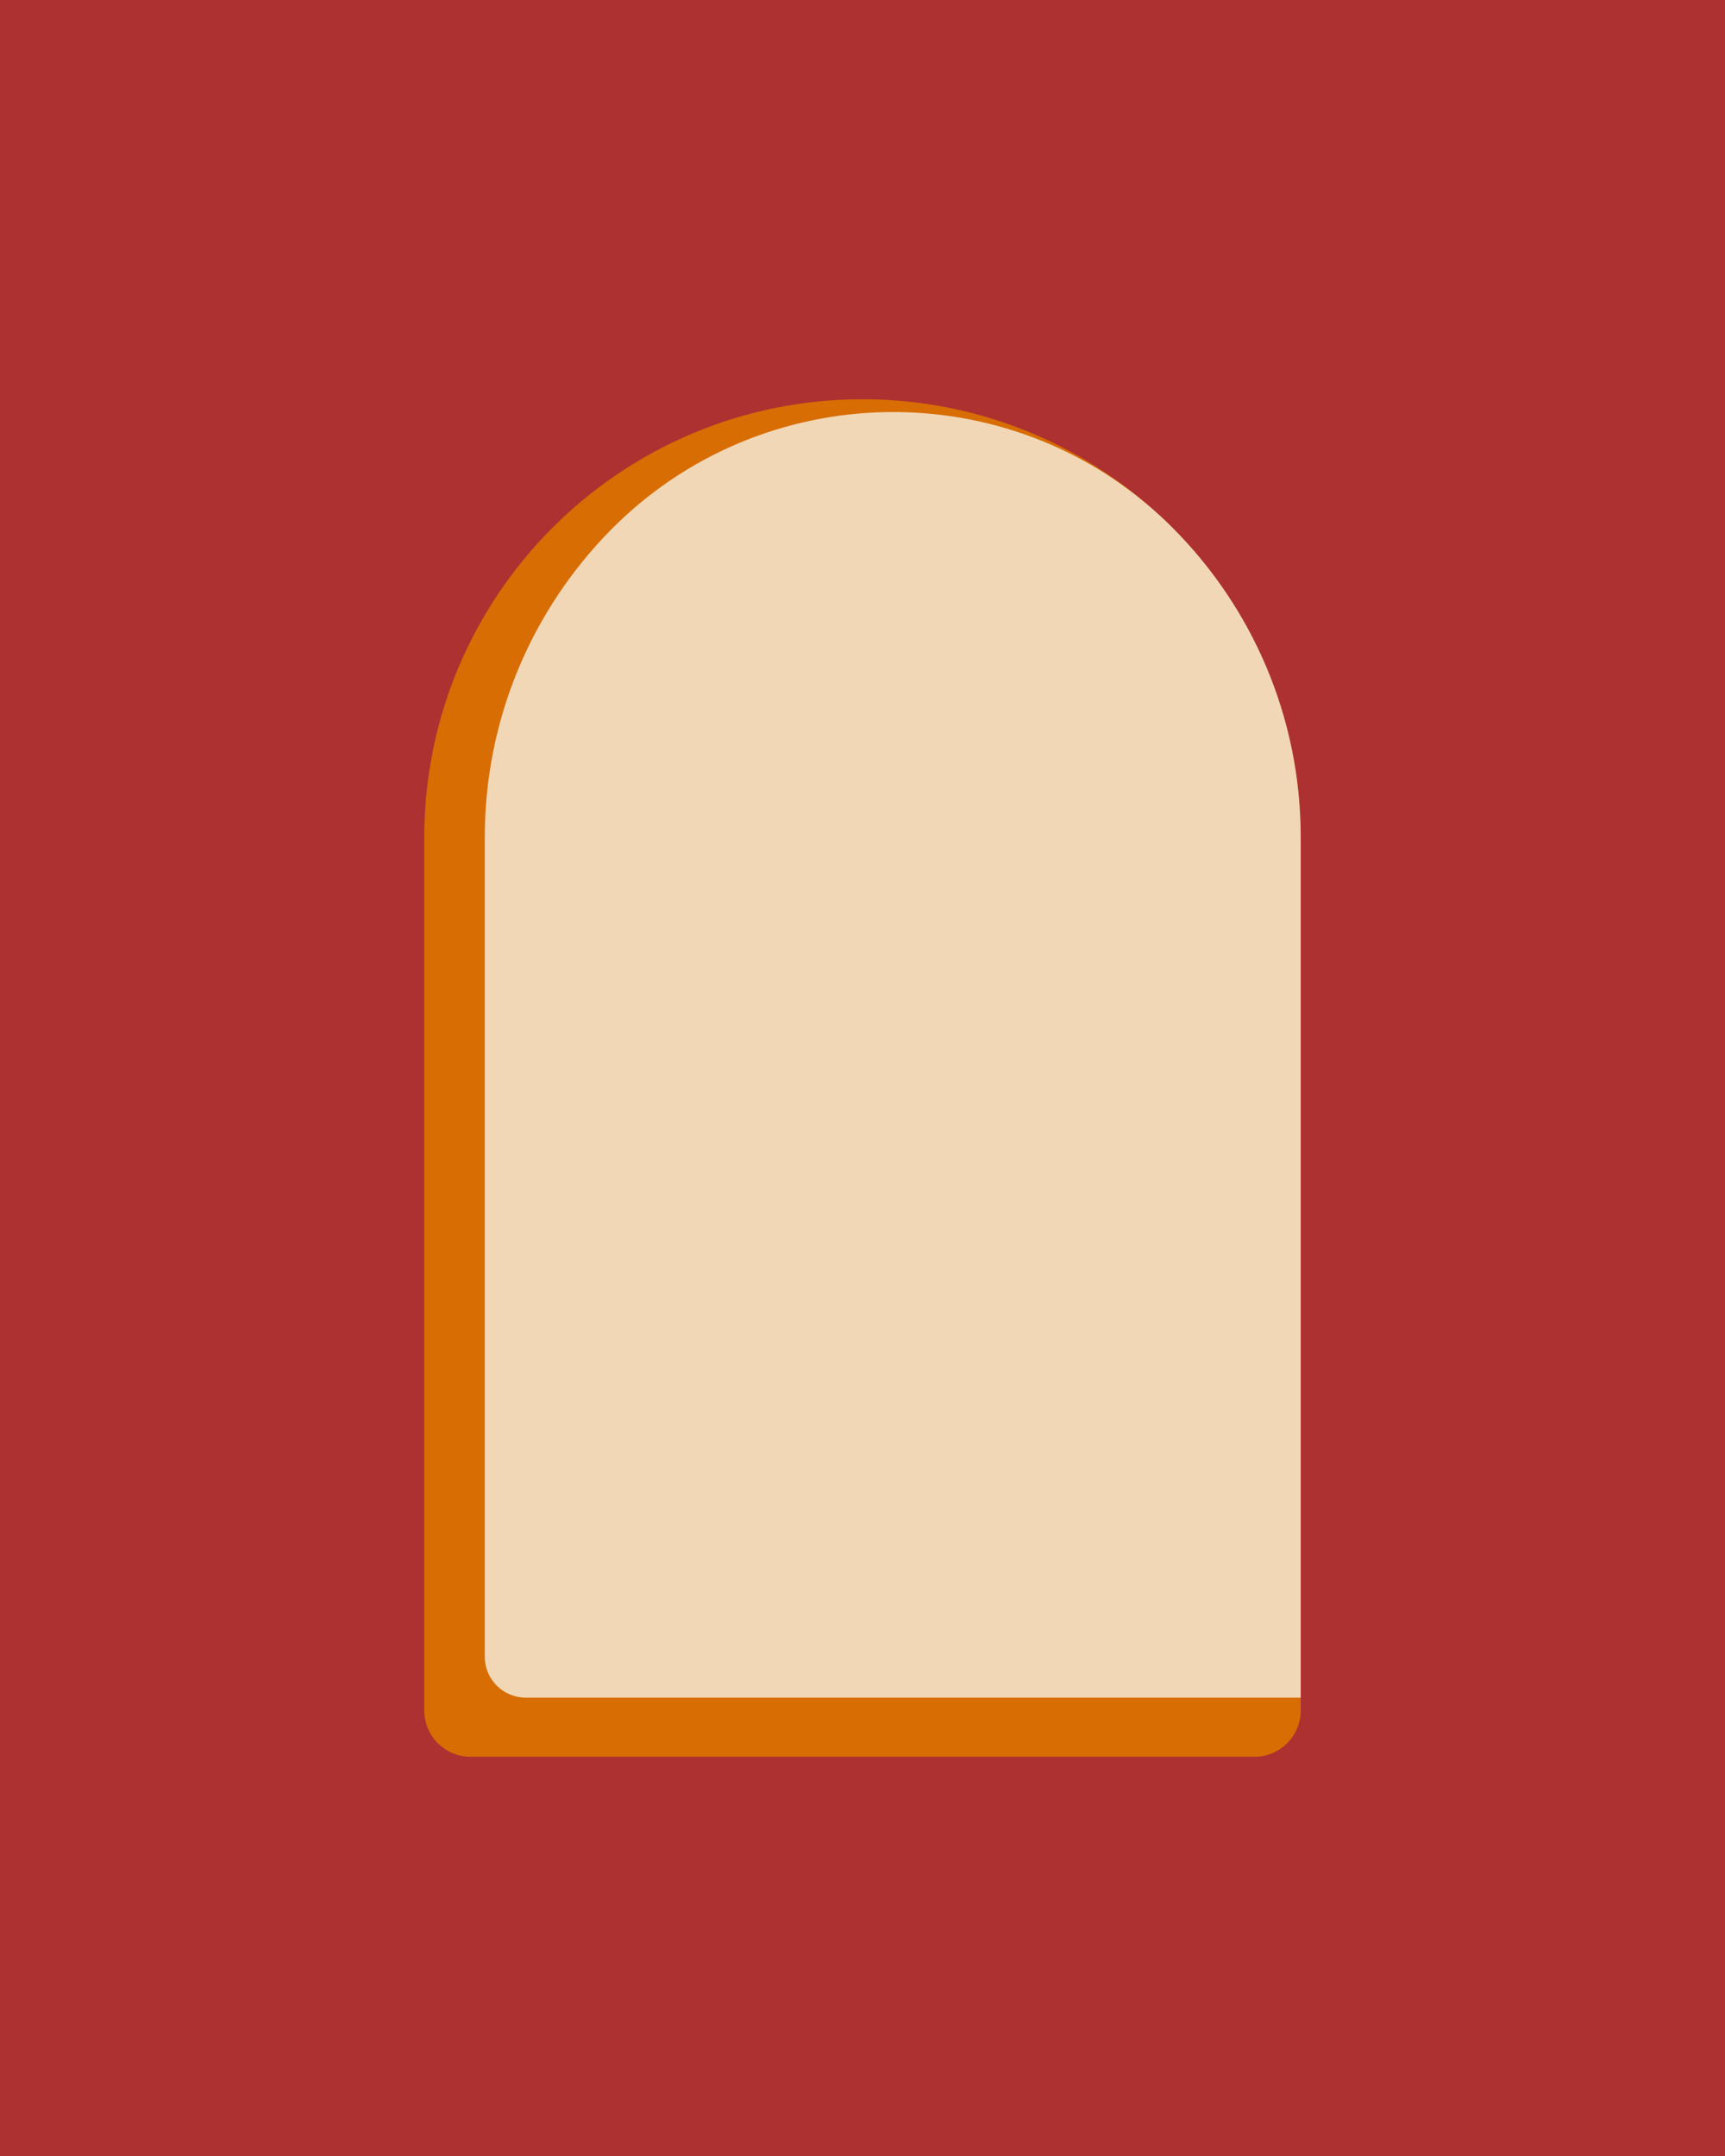 <?xml version="1.0" encoding="UTF-8"?>
<svg id="Layer_1" data-name="Layer 1" xmlns="http://www.w3.org/2000/svg" viewBox="0 0 1080 1350">
  <defs>
    <style>
      .cls-1 {
        fill: #d86d03;
      }

      .cls-2 {
        fill: #f1d7b6;
      }

      .cls-3 {
        fill: #ad3131;
      }
    </style>
  </defs>
  <rect class="cls-3" width="1080" height="1350"/>
  <g>
    <path class="cls-1" d="m814.35,524.35v546.72c0,15.98-12.95,28.93-28.93,28.93h-490.85c-15.98,0-28.93-12.95-28.93-28.93v-546.72c0-151.52,122.83-274.35,274.35-274.35,6.36,0,12.68.22,18.93.65,68.22,4.64,129.59,34.23,175.07,79.71,49.64,49.64,80.35,118.23,80.35,193.99Z"/>
    <path class="cls-2" d="m814.35,524.35v538.65h-485.18c-14.17,0-25.66-11.49-25.66-25.66v-512.99c0-74.45,29.65-141.96,77.78-191.39,95.09-97.63,252.09-100.37,349.85-5.42.96.93,1.91,1.87,2.86,2.82,49.64,49.64,80.35,118.23,80.35,193.99Z"/>
  </g>
</svg>